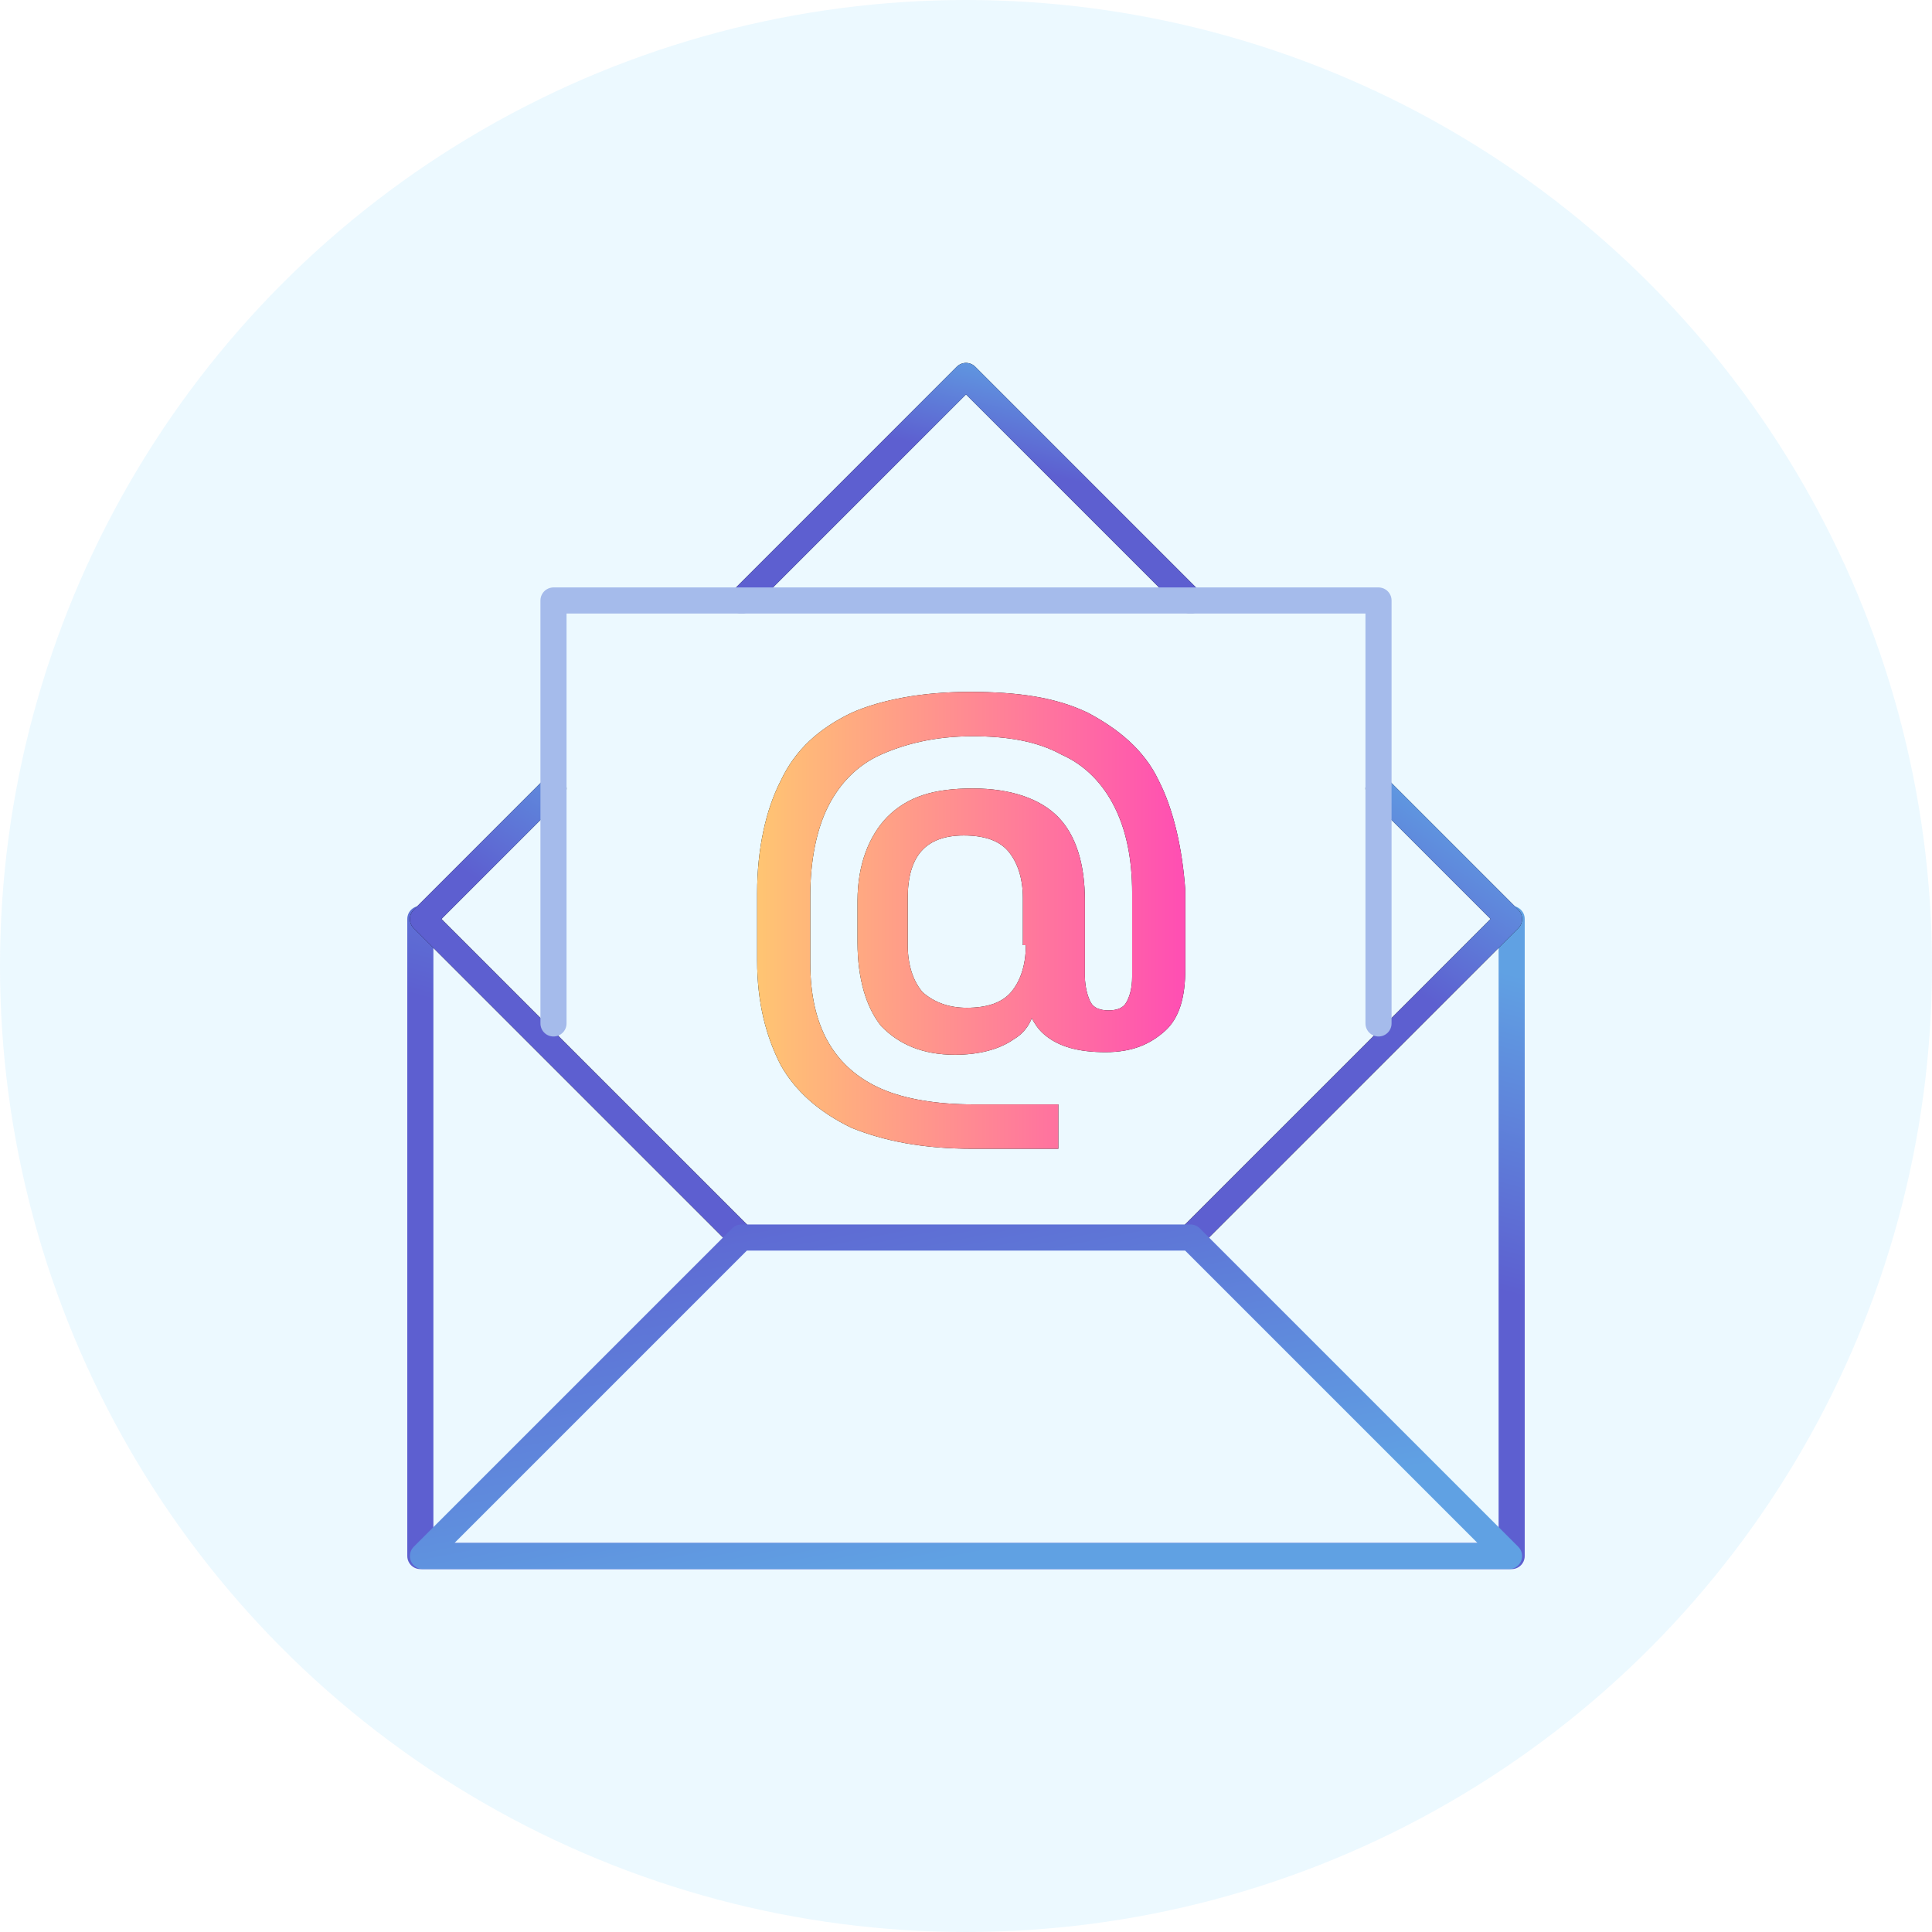 <svg width="74" height="74" viewBox="0 0 74 74" fill="none" xmlns="http://www.w3.org/2000/svg">
<circle cx="37" cy="37" r="37" fill="#62CCFC" fill-opacity="0.12"/>
<path d="M16.2 35.2H16.1V59.6H16.2H57.8H57.9V35.2H57.8" stroke="url(#paint0_linear_187_4938)" stroke-miterlimit="10" stroke-linecap="round" stroke-linejoin="round"/>
<path d="M28.4 47.4L21.2 40.2L16.2 35.2L21.2 30.2" stroke="black" stroke-miterlimit="10" stroke-linecap="round" stroke-linejoin="round"/>
<path d="M28.4 47.4L21.2 40.2L16.2 35.2L21.2 30.2" stroke="url(#paint1_linear_187_4938)" stroke-miterlimit="10" stroke-linecap="round" stroke-linejoin="round"/>
<path d="M45.6 47.4L52.8 40.2L57.8 35.2L52.8 30.2" stroke="black" stroke-miterlimit="10" stroke-linecap="round" stroke-linejoin="round"/>
<path d="M45.6 47.4L52.8 40.2L57.8 35.2L52.8 30.2" stroke="url(#paint2_linear_187_4938)" stroke-miterlimit="10" stroke-linecap="round" stroke-linejoin="round"/>
<path d="M28.4 23L37 14.4L45.6 23" stroke="black" stroke-miterlimit="10" stroke-linecap="round" stroke-linejoin="round"/>
<path d="M28.4 23L37 14.4L45.6 23" stroke="url(#paint3_linear_187_4938)" stroke-miterlimit="10" stroke-linecap="round" stroke-linejoin="round"/>
<path d="M57.8 59.6H16.2L28.4 47.4H37H45.6L57.8 59.6Z" stroke="url(#paint4_linear_187_4938)" stroke-miterlimit="10" stroke-linecap="round" stroke-linejoin="round"/>
<path d="M52.8 39.2V30.2V23H45.6H28.4H21.2V30.2V39.2" stroke="#A5BBEB" stroke-miterlimit="10" stroke-linecap="round" stroke-linejoin="round"/>
<path d="M44.382 29.9C43.816 28.7 42.798 27.9 41.667 27.3C40.423 26.7 38.953 26.5 37.143 26.5C35.334 26.5 33.75 26.8 32.619 27.3C31.375 27.9 30.47 28.7 29.905 29.9C29.339 31 29 32.5 29 34.2C29 34.6 29 35.1 29 35.5V36.8C29 38.4 29.339 39.7 29.905 40.8C30.47 41.8 31.375 42.6 32.619 43.2C33.863 43.7 35.334 44 37.256 44H40.536V42.3H37.256C35.899 42.3 34.655 42.1 33.75 41.7C32.845 41.3 32.167 40.7 31.714 39.9C31.262 39.1 31.036 38.1 31.036 36.9V35.6C31.036 35.2 31.036 34.7 31.036 34.3C31.036 33 31.262 31.8 31.714 30.9C32.167 30 32.845 29.3 33.75 28.9C34.655 28.5 35.786 28.2 37.256 28.2C38.614 28.2 39.745 28.4 40.65 28.9C41.554 29.3 42.233 30 42.685 30.9C43.138 31.8 43.364 32.9 43.364 34.2V37.4C43.364 37.9 43.251 38.2 43.138 38.4C43.025 38.6 42.798 38.7 42.459 38.7C42.12 38.7 41.894 38.6 41.781 38.4C41.667 38.2 41.554 37.8 41.554 37.4V34.5C41.554 33.1 41.215 32 40.536 31.3C39.858 30.6 38.727 30.2 37.256 30.2C35.786 30.2 34.768 30.5 33.976 31.3C33.298 32 32.845 33.1 32.845 34.5V36.1C32.845 37.5 33.185 38.6 33.75 39.3C34.429 40 35.334 40.4 36.578 40.4C37.483 40.4 38.274 40.2 38.84 39.8C39.179 39.6 39.405 39.3 39.518 39C39.632 39.2 39.745 39.4 39.971 39.6C40.536 40.1 41.328 40.3 42.346 40.3C43.364 40.3 44.043 40 44.608 39.5C45.174 39 45.4 38.2 45.4 37.1V34.1C45.287 32.5 44.947 31 44.382 29.9ZM39.292 36.2C39.292 37 39.066 37.6 38.727 38C38.387 38.4 37.822 38.6 37.03 38.6C36.352 38.6 35.786 38.4 35.334 38C34.994 37.6 34.768 37 34.768 36.2V34.4C34.768 32.8 35.447 32 36.917 32C37.709 32 38.274 32.2 38.614 32.6C38.953 33 39.179 33.6 39.179 34.4V36.2H39.292Z" fill="black"/>
<path d="M44.382 29.9C43.816 28.7 42.798 27.9 41.667 27.3C40.423 26.7 38.953 26.5 37.143 26.5C35.334 26.5 33.75 26.8 32.619 27.3C31.375 27.9 30.47 28.7 29.905 29.9C29.339 31 29 32.5 29 34.2C29 34.6 29 35.1 29 35.5V36.8C29 38.4 29.339 39.7 29.905 40.8C30.47 41.8 31.375 42.6 32.619 43.2C33.863 43.7 35.334 44 37.256 44H40.536V42.3H37.256C35.899 42.3 34.655 42.1 33.75 41.7C32.845 41.3 32.167 40.7 31.714 39.9C31.262 39.1 31.036 38.1 31.036 36.9V35.6C31.036 35.2 31.036 34.7 31.036 34.3C31.036 33 31.262 31.8 31.714 30.9C32.167 30 32.845 29.3 33.75 28.9C34.655 28.5 35.786 28.2 37.256 28.2C38.614 28.2 39.745 28.4 40.65 28.9C41.554 29.3 42.233 30 42.685 30.9C43.138 31.8 43.364 32.9 43.364 34.2V37.4C43.364 37.9 43.251 38.2 43.138 38.4C43.025 38.6 42.798 38.7 42.459 38.7C42.12 38.7 41.894 38.6 41.781 38.4C41.667 38.2 41.554 37.8 41.554 37.4V34.5C41.554 33.1 41.215 32 40.536 31.3C39.858 30.6 38.727 30.2 37.256 30.2C35.786 30.2 34.768 30.5 33.976 31.3C33.298 32 32.845 33.1 32.845 34.5V36.1C32.845 37.5 33.185 38.6 33.75 39.3C34.429 40 35.334 40.4 36.578 40.4C37.483 40.4 38.274 40.2 38.84 39.8C39.179 39.6 39.405 39.3 39.518 39C39.632 39.2 39.745 39.4 39.971 39.6C40.536 40.1 41.328 40.3 42.346 40.3C43.364 40.3 44.043 40 44.608 39.5C45.174 39 45.4 38.2 45.4 37.1V34.1C45.287 32.5 44.947 31 44.382 29.9ZM39.292 36.2C39.292 37 39.066 37.6 38.727 38C38.387 38.4 37.822 38.6 37.03 38.6C36.352 38.6 35.786 38.4 35.334 38C34.994 37.6 34.768 37 34.768 36.2V34.4C34.768 32.8 35.447 32 36.917 32C37.709 32 38.274 32.2 38.614 32.6C38.953 33 39.179 33.6 39.179 34.4V36.2H39.292Z" fill="url(#paint5_linear_187_4938)"/>
<defs>
<linearGradient id="paint0_linear_187_4938" x1="41.157" y1="32.735" x2="38.045" y2="44.164" gradientUnits="userSpaceOnUse">
<stop stop-color="#60A1E3"/>
<stop offset="1" stop-color="#5D5FD0"/>
</linearGradient>
<linearGradient id="paint1_linear_187_4938" x1="23.513" y1="28.462" x2="19.541" y2="34.504" gradientUnits="userSpaceOnUse">
<stop stop-color="#60A1E3"/>
<stop offset="1" stop-color="#5D5FD0"/>
</linearGradient>
<linearGradient id="paint2_linear_187_4938" x1="52.913" y1="28.462" x2="48.941" y2="34.504" gradientUnits="userSpaceOnUse">
<stop stop-color="#60A1E3"/>
<stop offset="1" stop-color="#5D5FD0"/>
</linearGradient>
<linearGradient id="paint3_linear_187_4938" x1="38.711" y1="13.531" x2="37.754" y2="17.635" gradientUnits="userSpaceOnUse">
<stop stop-color="#60A1E3"/>
<stop offset="1" stop-color="#5D5FD0"/>
</linearGradient>
<linearGradient id="paint4_linear_187_4938" x1="30" y1="61" x2="26.785" y2="44.706" gradientUnits="userSpaceOnUse">
<stop stop-color="#60A1E3"/>
<stop offset="1" stop-color="#5D5FD0"/>
</linearGradient>
<linearGradient id="paint5_linear_187_4938" x1="29.002" y1="35.244" x2="45.41" y2="35.244" gradientUnits="userSpaceOnUse">
<stop stop-color="#FFC572"/>
<stop offset="1" stop-color="#FF4EB3"/>
</linearGradient>
</defs>
</svg>
